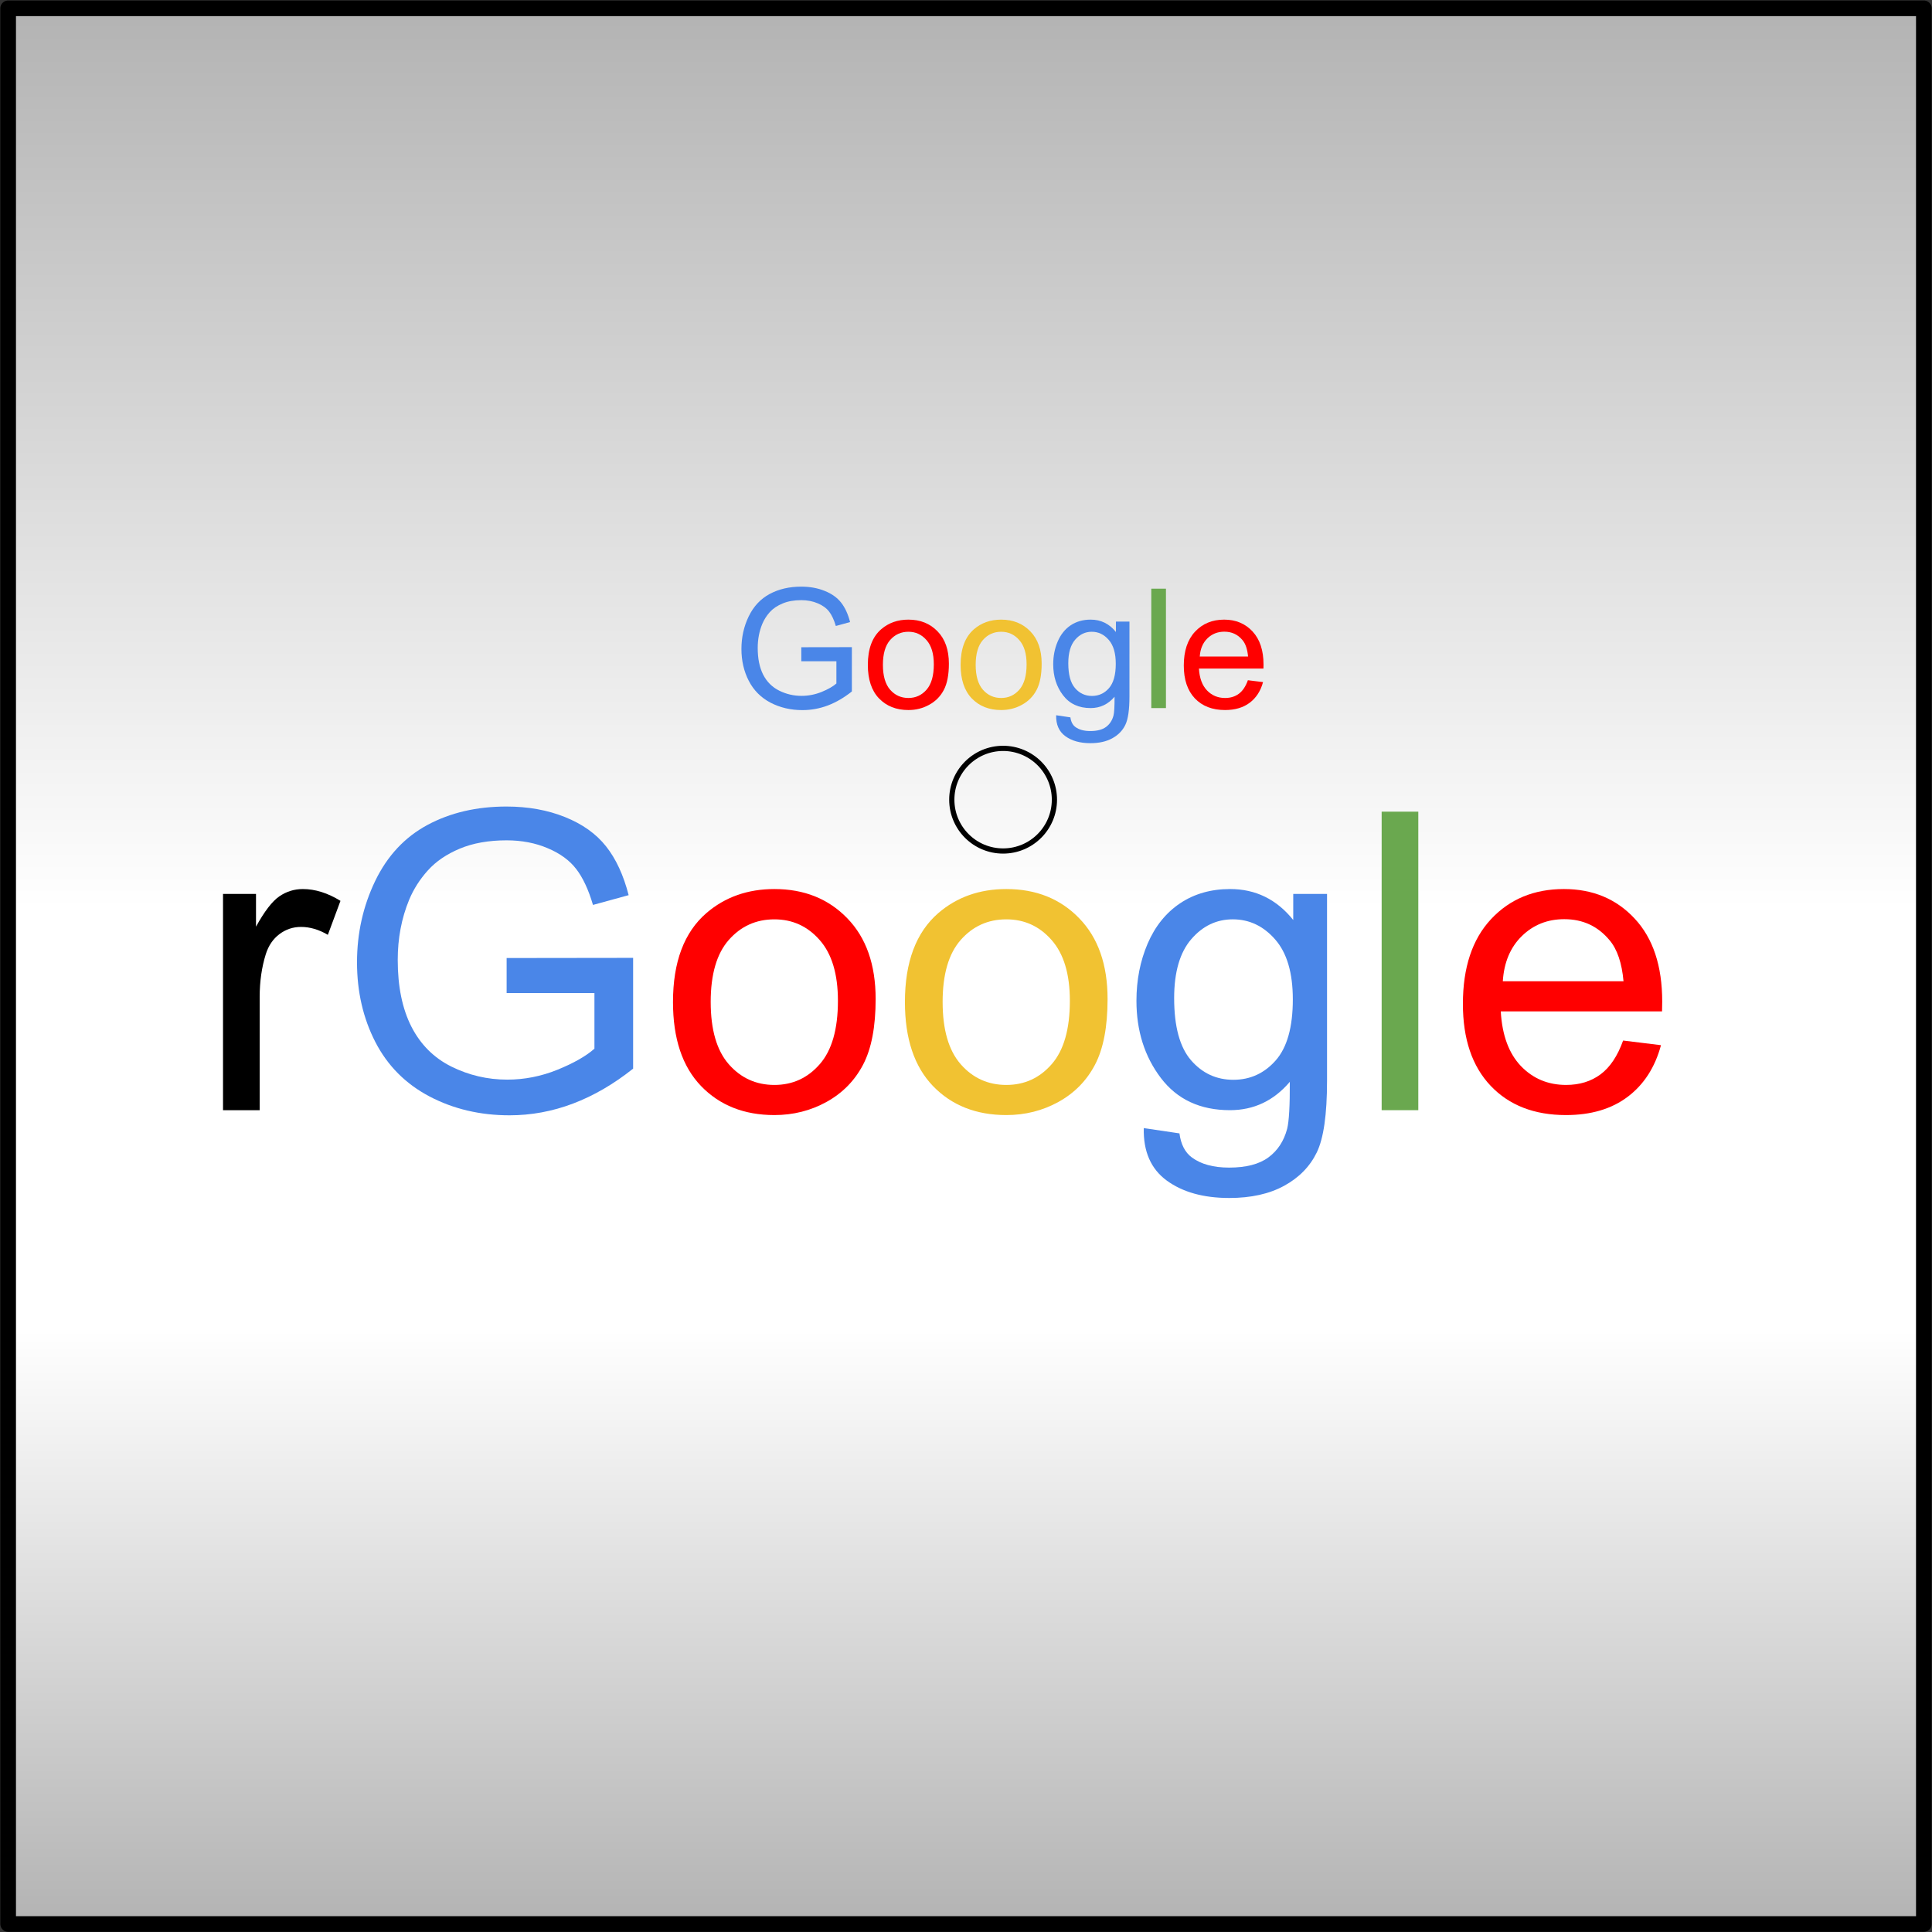 <svg version="1.1" viewBox="0.0 0.0 370.625 370.688" fill="none" stroke="none" stroke-linecap="square" stroke-miterlimit="10" xmlns:xlink="http://www.w3.org/1999/xlink" xmlns="http://www.w3.org/2000/svg"><rect x="0.0" y="0.0" width="370.625" height="370.688" fill="#333333" stroke="none"/><clipPath id="p.0"><path d="m0 0l370.625 0l0 370.688l-370.625 0l0 -370.688z" clip-rule="nonzero"/></clipPath><g clip-path="url(#p.0)"><path fill="#000000" fill-opacity="0.0" d="m0 0l370.625 0l0 370.688l-370.625 0z" fill-rule="evenodd"/><path fill="#000000" fill-opacity="0.0" d="m38.475 186.495l146.835 -113.185" fill-rule="evenodd"/><path stroke="#999999" stroke-width="1.0" stroke-linejoin="round" stroke-linecap="butt" d="m38.475 186.495l146.835 -113.185" fill-rule="evenodd"/><path fill="#000000" fill-opacity="0.0" d="m185.31 73.31l149.953 113.185" fill-rule="evenodd"/><path stroke="#999999" stroke-width="1.0" stroke-linejoin="round" stroke-linecap="butt" d="m185.31 73.31l149.953 113.185" fill-rule="evenodd"/><defs><linearGradient id="p.1" gradientUnits="userSpaceOnUse" gradientTransform="matrix(19.17 0.0 0.0 19.17 0.0 0.0)" spreadMethod="pad" x1="0.082" y1="0.083" x2="0.082" y2="19.253"><stop offset="0.0" stop-color="#b3b3b3"/><stop offset="0.47" stop-color="#ffffff"/><stop offset="0.69" stop-color="#ffffff"/><stop offset="1.0" stop-color="#b3b3b3"/></linearGradient></defs><path fill="url(#p.1)" d="m1.564 1.596l367.496 0l0 367.496l-367.496 0z" fill-rule="evenodd"/><path stroke="#000000" stroke-width="3.0" stroke-linejoin="round" stroke-linecap="butt" d="m1.564 1.596l367.496 0l0 367.496l-367.496 0z" fill-rule="evenodd"/><path fill="#000000" fill-opacity="0.0" d="m31.552 127.171l296.787 0l0 116.346l-296.787 0z" fill-rule="evenodd"/><path fill="#000000" d="m42.783 212.971l0 -41.484l6.328 0l0 6.281q2.422 -4.406 4.469 -5.812q2.047 -1.406 4.516 -1.406q3.547 0 7.219 2.266l-2.422 6.516q-2.578 -1.516 -5.156 -1.516q-2.297 0 -4.141 1.391q-1.828 1.375 -2.609 3.844q-1.172 3.75 -1.172 8.203l0 21.719l-7.031 0z" fill-rule="nonzero"/><path fill="#4a86e8" d="m97.19 190.502l0 -6.719l24.266 -0.031l0 21.25q-5.594 4.453 -11.531 6.703q-5.938 2.25 -12.188 2.25q-8.438 0 -15.328 -3.609q-6.891 -3.625 -10.406 -10.453q-3.516 -6.844 -3.516 -15.281q0 -8.359 3.484 -15.609q3.5 -7.25 10.062 -10.766q6.562 -3.516 15.125 -3.516q6.203 0 11.219 2.016q5.031 2.016 7.875 5.609q2.859 3.594 4.344 9.375l-6.844 1.875q-1.281 -4.375 -3.203 -6.875q-1.906 -2.5 -5.469 -4.0q-3.547 -1.516 -7.891 -1.516q-5.188 0 -8.984 1.594q-3.781 1.578 -6.109 4.156q-2.328 2.578 -3.609 5.656q-2.188 5.312 -2.188 11.531q0 7.656 2.625 12.812q2.641 5.156 7.672 7.656q5.047 2.5 10.719 2.5q4.922 0 9.609 -1.891q4.688 -1.906 7.109 -4.047l0 -10.672l-16.844 0z" fill-rule="nonzero"/><path fill="#ff0000" d="m129.104 192.221q0 -11.516 6.406 -17.062q5.359 -4.609 13.047 -4.609q8.562 0 13.984 5.609q5.438 5.594 5.438 15.484q0 8.0 -2.406 12.594q-2.406 4.594 -7.0 7.141q-4.578 2.531 -10.016 2.531q-8.703 0 -14.078 -5.578q-5.375 -5.594 -5.375 -16.109zm7.234 0q0 7.969 3.469 11.938q3.484 3.969 8.75 3.969q5.234 0 8.703 -3.984q3.484 -3.984 3.484 -12.156q0 -7.688 -3.5 -11.656q-3.484 -3.969 -8.688 -3.969q-5.266 0 -8.75 3.953q-3.469 3.938 -3.469 11.906z" fill-rule="nonzero"/><path fill="#f1c232" d="m173.596 192.221q0 -11.516 6.406 -17.062q5.359 -4.609 13.047 -4.609q8.562 0 13.984 5.609q5.438 5.594 5.438 15.484q0 8.0 -2.406 12.594q-2.406 4.594 -7.0 7.141q-4.578 2.531 -10.016 2.531q-8.703 0 -14.078 -5.578q-5.375 -5.594 -5.375 -16.109zm7.234 0q0 7.969 3.469 11.938q3.484 3.969 8.75 3.969q5.234 0 8.703 -3.984q3.484 -3.984 3.484 -12.156q0 -7.688 -3.5 -11.656q-3.484 -3.969 -8.688 -3.969q-5.266 0 -8.75 3.953q-3.469 3.938 -3.469 11.906z" fill-rule="nonzero"/><path fill="#4a86e8" d="m219.416 216.408l6.844 1.016q0.422 3.172 2.375 4.609q2.625 1.953 7.156 1.953q4.875 0 7.531 -1.953q2.656 -1.953 3.594 -5.469q0.547 -2.141 0.516 -9.031q-4.609 5.438 -11.484 5.438q-8.562 0 -13.25 -6.172q-4.688 -6.172 -4.688 -14.812q0 -5.938 2.141 -10.953q2.156 -5.016 6.234 -7.75q4.094 -2.734 9.594 -2.734q7.344 0 12.109 5.938l0 -5.0l6.484 0l0 35.859q0 9.688 -1.969 13.734q-1.969 4.047 -6.25 6.391q-4.281 2.344 -10.531 2.344q-7.422 0 -12.0 -3.344q-4.562 -3.344 -4.406 -10.062zm5.828 -24.922q0 8.156 3.234 11.906q3.25 3.75 8.125 3.75q4.844 0 8.125 -3.719q3.281 -3.734 3.281 -11.703q0 -7.625 -3.375 -11.484q-3.375 -3.875 -8.141 -3.875q-4.688 0 -7.969 3.812q-3.281 3.812 -3.281 11.312z" fill-rule="nonzero"/><path fill="#6aa84f" d="m265.049 212.971l0 -57.266l7.031 0l0 57.266l-7.031 0z" fill-rule="nonzero"/><path fill="#ff0000" d="m311.369 199.611l7.266 0.891q-1.719 6.375 -6.375 9.891q-4.641 3.516 -11.859 3.516q-9.109 0 -14.438 -5.609q-5.328 -5.609 -5.328 -15.719q0 -10.469 5.391 -16.25q5.391 -5.781 13.984 -5.781q8.312 0 13.578 5.672q5.281 5.656 5.281 15.922q0 0.625 -0.031 1.875l-30.938 0q0.391 6.844 3.859 10.484q3.484 3.625 8.672 3.625q3.875 0 6.609 -2.031q2.734 -2.031 4.328 -6.484zm-23.078 -11.375l23.156 0q-0.469 -5.234 -2.656 -7.844q-3.359 -4.062 -8.703 -4.062q-4.844 0 -8.156 3.25q-3.297 3.234 -3.641 8.656z" fill-rule="nonzero"/><path fill="#000000" fill-opacity="0.0" d="m131.414 96.114l120.535 0l0 58.173l-120.535 0z" fill-rule="evenodd"/><path fill="#4a86e8" d="m153.717 126.85l0 -2.688l9.703 -0.016l0 8.5q-2.234 1.781 -4.609 2.688q-2.375 0.891 -4.875 0.891q-3.375 0 -6.141 -1.438q-2.75 -1.453 -4.156 -4.188q-1.406 -2.734 -1.406 -6.109q0 -3.344 1.391 -6.234q1.406 -2.906 4.031 -4.312q2.625 -1.406 6.047 -1.406q2.484 0 4.484 0.812q2.016 0.797 3.156 2.234q1.141 1.438 1.734 3.75l-2.734 0.75q-0.516 -1.75 -1.281 -2.75q-0.766 -1.0 -2.188 -1.594q-1.422 -0.609 -3.156 -0.609q-2.078 0 -3.594 0.641q-1.516 0.625 -2.453 1.656q-0.922 1.031 -1.438 2.266q-0.875 2.125 -0.875 4.609q0 3.062 1.047 5.125q1.062 2.062 3.078 3.062q2.016 1.0 4.281 1.0q1.969 0 3.844 -0.75q1.875 -0.766 2.844 -1.625l0 -4.266l-6.734 0z" fill-rule="nonzero"/><path fill="#ff0000" d="m166.482 127.538q0 -4.609 2.562 -6.828q2.141 -1.844 5.219 -1.844q3.422 0 5.594 2.25q2.172 2.234 2.172 6.188q0 3.203 -0.969 5.047q-0.953 1.828 -2.797 2.844q-1.828 1.016 -4.0 1.016q-3.484 0 -5.641 -2.234q-2.141 -2.234 -2.141 -6.438zm2.891 0q0 3.188 1.391 4.781q1.391 1.578 3.5 1.578q2.094 0 3.484 -1.594q1.391 -1.594 1.391 -4.859q0 -3.078 -1.406 -4.656q-1.391 -1.594 -3.469 -1.594q-2.109 0 -3.5 1.578q-1.391 1.578 -1.391 4.766z" fill-rule="nonzero"/><path fill="#f1c232" d="m184.279 127.538q0 -4.609 2.562 -6.828q2.141 -1.844 5.219 -1.844q3.422 0 5.594 2.25q2.172 2.234 2.172 6.188q0 3.203 -0.969 5.047q-0.953 1.828 -2.797 2.844q-1.828 1.016 -4.0 1.016q-3.484 0 -5.641 -2.234q-2.141 -2.234 -2.141 -6.438zm2.891 0q0 3.188 1.391 4.781q1.391 1.578 3.5 1.578q2.094 0 3.484 -1.594q1.391 -1.594 1.391 -4.859q0 -3.078 -1.406 -4.656q-1.391 -1.594 -3.469 -1.594q-2.109 0 -3.5 1.578q-1.391 1.578 -1.391 4.766z" fill-rule="nonzero"/><path fill="#4a86e8" d="m202.607 137.209l2.734 0.406q0.172 1.266 0.953 1.844q1.047 0.781 2.859 0.781q1.953 0 3.016 -0.781q1.062 -0.781 1.438 -2.188q0.219 -0.859 0.203 -3.609q-1.844 2.172 -4.594 2.172q-3.422 0 -5.297 -2.469q-1.875 -2.469 -1.875 -5.922q0 -2.375 0.859 -4.375q0.859 -2.016 2.484 -3.109q1.641 -1.094 3.844 -1.094q2.938 0 4.844 2.375l0 -2.0l2.594 0l0 14.344q0 3.875 -0.797 5.484q-0.781 1.625 -2.5 2.562q-1.703 0.938 -4.203 0.938q-2.969 0 -4.797 -1.344q-1.828 -1.328 -1.766 -4.016zm2.328 -9.969q0 3.266 1.297 4.766q1.297 1.5 3.25 1.5q1.938 0 3.25 -1.484q1.312 -1.5 1.312 -4.688q0 -3.047 -1.359 -4.594q-1.344 -1.547 -3.25 -1.547q-1.875 0 -3.188 1.531q-1.312 1.516 -1.312 4.516z" fill-rule="nonzero"/><path fill="#6aa84f" d="m220.857 135.834l0 -22.906l2.812 0l0 22.906l-2.812 0z" fill-rule="nonzero"/><path fill="#ff0000" d="m239.389 130.491l2.906 0.359q-0.688 2.547 -2.547 3.953q-1.859 1.406 -4.75 1.406q-3.641 0 -5.781 -2.234q-2.125 -2.25 -2.125 -6.297q0 -4.188 2.156 -6.5q2.156 -2.312 5.594 -2.312q3.328 0 5.438 2.266q2.109 2.266 2.109 6.375q0 0.25 -0.016 0.75l-12.375 0q0.156 2.734 1.547 4.188q1.391 1.453 3.469 1.453q1.547 0 2.641 -0.812q1.094 -0.812 1.734 -2.594zm-9.234 -4.547l9.266 0q-0.188 -2.094 -1.062 -3.141q-1.344 -1.625 -3.484 -1.625q-1.938 0 -3.266 1.297q-1.312 1.297 -1.453 3.469z" fill-rule="nonzero"/><path fill="#000000" fill-opacity="0.0" d="m182.587 153.408l0 0c0 -5.436 4.407 -9.843 9.843 -9.843l0 0c2.61 0 5.114 1.037 6.96 2.883c1.846 1.846 2.883 4.349 2.883 6.96l0 0c0 5.436 -4.407 9.843 -9.843 9.843l0 0c-5.436 0 -9.843 -4.407 -9.843 -9.843z" fill-rule="evenodd"/><path stroke="#000000" stroke-width="1.0" stroke-linejoin="round" stroke-linecap="butt" d="m182.587 153.408l0 0c0 -5.436 4.407 -9.843 9.843 -9.843l0 0c2.61 0 5.114 1.037 6.96 2.883c1.846 1.846 2.883 4.349 2.883 6.96l0 0c0 5.436 -4.407 9.843 -9.843 9.843l0 0c-5.436 0 -9.843 -4.407 -9.843 -9.843z" fill-rule="evenodd"/></g></svg>
